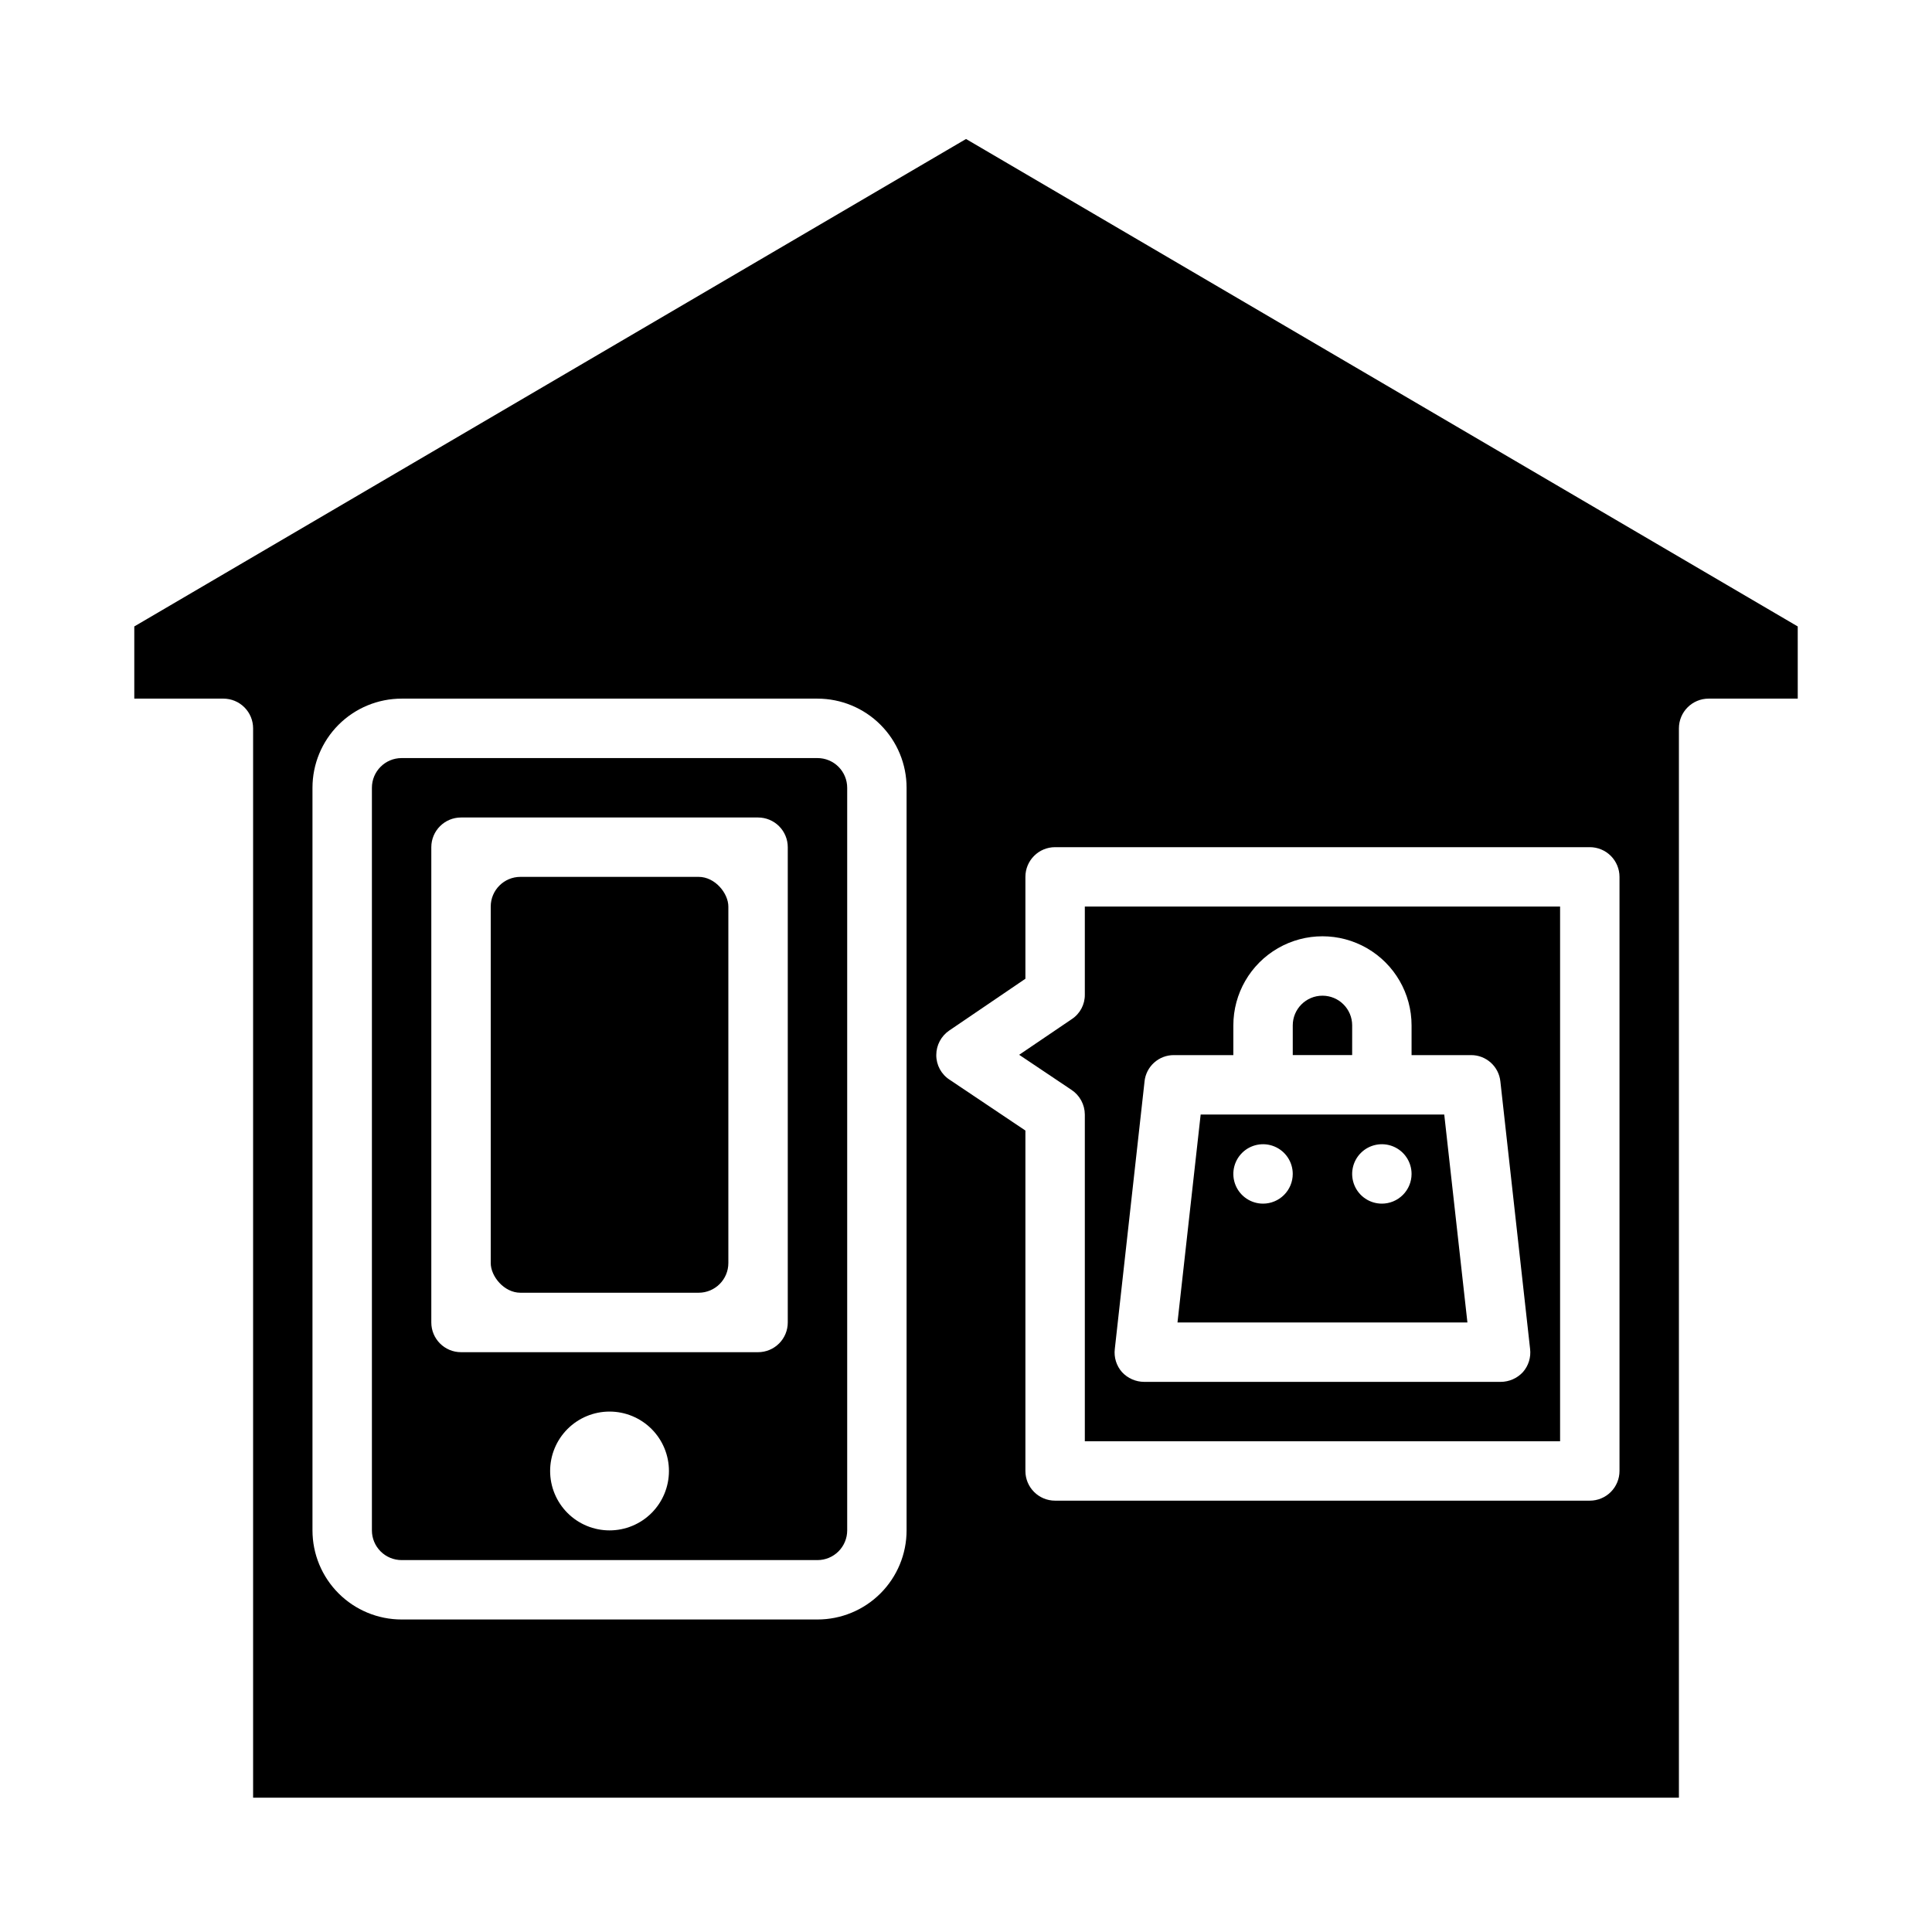 <?xml version="1.0" encoding="UTF-8"?>
<!-- The Best Svg Icon site in the world: iconSvg.co, Visit us! https://iconsvg.co -->
<svg fill="#000000" width="800px" height="800px" version="1.1" viewBox="144 144 512 512" xmlns="http://www.w3.org/2000/svg">
 <g>
  <path d="m431.49 439.36v86.59h125.95v-141.7h-125.95v23.301c0.043 2.629-1.266 5.094-3.465 6.535l-13.934 9.445 13.855 9.289c2.199 1.449 3.527 3.902 3.543 6.535zm15.824-8.738h-0.004c0.402-3.996 3.777-7.031 7.793-7.008h15.742l0.004-7.871c0-8.438 4.5-16.234 11.809-20.453 7.305-4.219 16.309-4.219 23.613 0 7.309 4.219 11.809 12.016 11.809 20.453v7.871h15.746c4.016-0.023 7.391 3.012 7.793 7.008l7.871 70.848c0.273 2.223-0.414 4.457-1.891 6.141-1.52 1.652-3.66 2.594-5.902 2.598h-94.465c-2.242-0.004-4.383-0.945-5.902-2.598-1.477-1.684-2.164-3.918-1.891-6.141z"/>
  <path d="m502.34 415.74c0-4.348-3.527-7.871-7.875-7.871-4.348 0-7.871 3.523-7.871 7.871v7.871h15.742z"/>
  <path d="m526.74 439.36h-64.551l-6.141 55.105h76.832zm-48.02 23.617c-3.184 0-6.055-1.918-7.273-4.863-1.219-2.941-0.543-6.324 1.707-8.578 2.25-2.25 5.637-2.922 8.578-1.707 2.941 1.219 4.859 4.09 4.859 7.273 0 2.09-0.828 4.09-2.305 5.566-1.477 1.477-3.481 2.309-5.566 2.309zm31.488 0c-3.184 0-6.055-1.918-7.273-4.863-1.219-2.941-0.543-6.324 1.707-8.578 2.25-2.25 5.637-2.922 8.578-1.707 2.941 1.219 4.859 4.09 4.859 7.273 0 2.09-0.828 4.09-2.305 5.566-1.477 1.477-3.481 2.309-5.566 2.309z"/>
  <path d="m588.93 620.41v-283.39c0-4.348 3.527-7.875 7.875-7.875h23.617l-0.004-19.129-220.41-129.18-220.42 129.18v19.129h23.617c2.086 0 4.09 0.832 5.566 2.309 1.477 1.477 2.305 3.477 2.305 5.566v283.39zm-193.34-203.33 20.152-13.699v-27c0-4.348 3.523-7.871 7.871-7.871h141.7c2.086 0 4.09 0.828 5.566 2.305 1.477 1.477 2.305 3.477 2.305 5.566v157.44c0 2.086-0.828 4.09-2.305 5.566-1.477 1.477-3.481 2.305-5.566 2.305h-141.7c-4.348 0-7.871-3.523-7.871-7.871v-90.215l-20.074-13.461c-2.219-1.43-3.555-3.894-3.543-6.535-0.004-2.617 1.297-5.066 3.465-6.531zm-168.78-64.316c0-6.262 2.488-12.27 6.918-16.699 4.43-4.43 10.438-6.918 16.699-6.918h110.21c6.266 0 12.273 2.488 16.699 6.918 4.43 4.43 6.918 10.438 6.918 16.699v196.8c0 6.266-2.488 12.27-6.918 16.699-4.426 4.43-10.434 6.918-16.699 6.918h-110.21c-6.262 0-12.27-2.488-16.699-6.918-4.43-4.43-6.918-10.434-6.918-16.699z"/>
  <path d="m281.92 376.38h47.23c4.348 0 7.871 4.348 7.871 7.871v94.465c0 4.348-3.523 7.871-7.871 7.871h-47.23c-4.348 0-7.871-4.348-7.871-7.871v-94.465c0-4.348 3.523-7.871 7.871-7.871z"/>
  <path d="m250.43 557.44h110.21c2.09 0 4.09-0.828 5.566-2.305 1.477-1.477 2.309-3.477 2.309-5.566v-196.8c0-2.086-0.832-4.09-2.309-5.566-1.477-1.477-3.477-2.305-5.566-2.305h-110.21c-4.348 0-7.871 3.523-7.871 7.871v196.8c0 2.09 0.828 4.09 2.305 5.566 1.477 1.477 3.481 2.305 5.566 2.305zm55.105-7.871c-4.176 0-8.18-1.656-11.133-4.609s-4.613-6.957-4.613-11.133 1.66-8.18 4.613-11.133 6.957-4.613 11.133-4.613c4.176 0 8.18 1.66 11.133 4.613s4.609 6.957 4.609 11.133-1.656 8.18-4.609 11.133-6.957 4.609-11.133 4.609zm-47.234-181.05c0-4.348 3.527-7.875 7.875-7.875h78.719c2.086 0 4.09 0.832 5.566 2.309 1.477 1.477 2.305 3.477 2.305 5.566v125.95c0 2.09-0.828 4.094-2.305 5.566-1.477 1.477-3.481 2.309-5.566 2.309h-78.719c-4.348 0-7.875-3.527-7.875-7.875z"/>
 </g>
</svg>